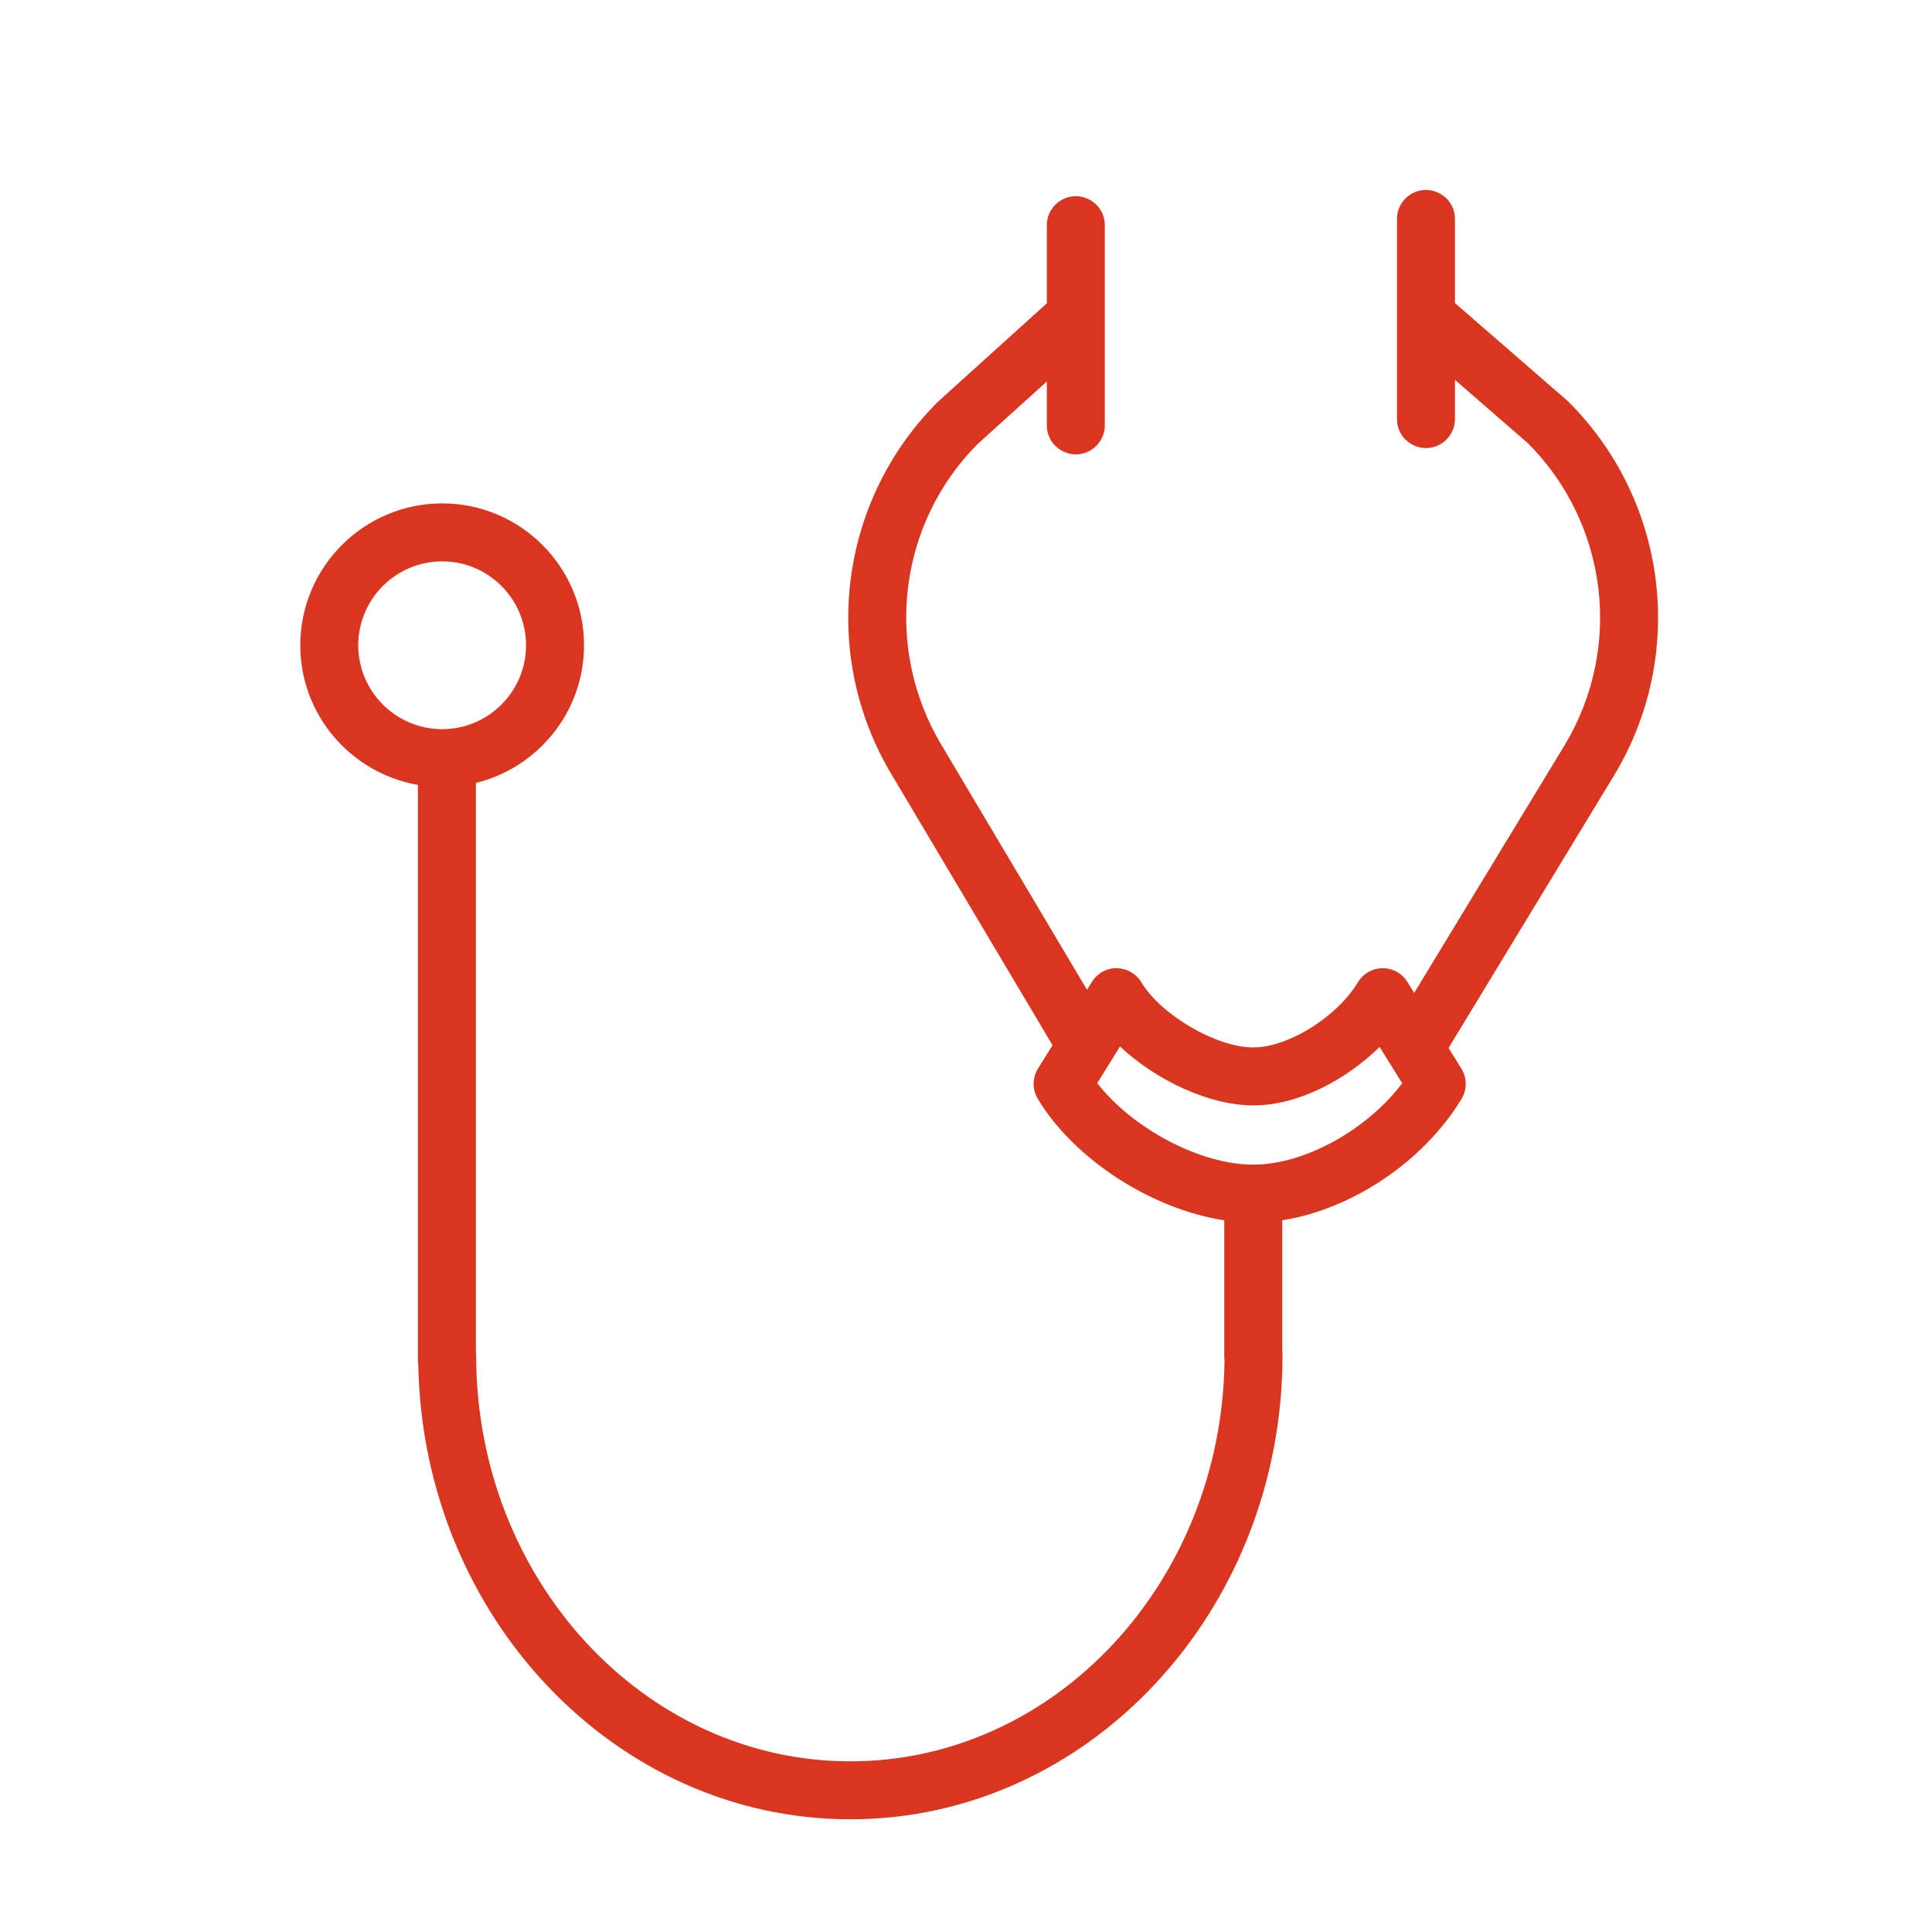 <?xml version="1.0" encoding="UTF-8"?> <svg xmlns="http://www.w3.org/2000/svg" viewBox="1950 2450 100 100" width="100" height="100" data-guides="{&quot;vertical&quot;:[],&quot;horizontal&quot;:[]}"><path fill="#da351f" stroke="none" fill-opacity="1" stroke-width="1" stroke-opacity="1" color="rgb(51, 51, 51)" fill-rule="evenodd" font-size-adjust="none" id="tSvgd3d5264c71" title="Path 1" d="M 2031.182 2470.794 C 2031.157 2470.77 2031.131 2470.746 2031.105 2470.723C 2029.172 2469.044 2027.24 2467.365 2025.307 2465.686C 2025.307 2464.235 2025.307 2462.785 2025.307 2461.334C 2025.307 2460.179 2024.057 2459.458 2023.057 2460.035C 2022.593 2460.303 2022.307 2460.798 2022.307 2461.334C 2022.307 2464.786 2022.307 2468.238 2022.307 2471.69C 2022.307 2472.845 2023.557 2473.566 2024.557 2472.989C 2025.021 2472.721 2025.307 2472.226 2025.307 2471.69C 2025.307 2471.013 2025.307 2470.336 2025.307 2469.659C 2026.57 2470.757 2027.834 2471.854 2029.097 2472.952C 2033.237 2477.111 2034.014 2483.553 2030.982 2488.577C 2028.388 2492.849 2025.793 2497.12 2023.199 2501.392C 2023.081 2501.202 2022.962 2501.012 2022.844 2500.822C 2022.57 2500.382 2022.089 2500.115 2021.571 2500.115C 2021.567 2500.115 2021.563 2500.115 2021.559 2500.115C 2021.037 2500.119 2020.555 2500.395 2020.286 2500.842C 2019.204 2502.639 2016.672 2504.216 2014.866 2504.216C 2012.968 2504.216 2010.099 2502.545 2009.075 2500.843C 2008.806 2500.395 2008.323 2500.12 2007.801 2500.116C 2007.291 2500.095 2006.792 2500.38 2006.516 2500.824C 2006.432 2500.96 2006.347 2501.096 2006.263 2501.232C 2003.757 2497.017 2001.252 2492.802 1998.746 2488.587C 1995.706 2483.534 1996.498 2477.09 2000.615 2472.97C 2001.805 2471.895 2002.994 2470.82 2004.184 2469.745C 2004.184 2470.502 2004.184 2471.259 2004.184 2472.016C 2004.184 2473.171 2005.434 2473.892 2006.434 2473.315C 2006.898 2473.047 2007.184 2472.552 2007.184 2472.016C 2007.184 2468.563 2007.184 2465.11 2007.184 2461.657C 2007.184 2460.502 2005.934 2459.781 2004.934 2460.358C 2004.47 2460.626 2004.184 2461.121 2004.184 2461.657C 2004.184 2463.004 2004.184 2464.352 2004.184 2465.699C 2002.305 2467.397 2000.427 2469.096 1998.548 2470.794C 1993.402 2475.923 1992.421 2483.902 1996.171 2490.125C 1998.94 2494.783 2001.71 2499.442 2004.479 2504.1C 2004.228 2504.503 2003.978 2504.907 2003.727 2505.31C 2003.43 2505.789 2003.426 2506.393 2003.716 2506.876C 2005.621 2510.038 2009.643 2512.595 2013.367 2513.163C 2013.367 2515.509 2013.367 2517.855 2013.367 2520.201C 2013.367 2520.268 2013.372 2520.334 2013.381 2520.399C 2013.257 2531.874 2004.616 2541.167 1994.013 2541.167C 1983.333 2541.167 1974.645 2531.738 1974.645 2520.148C 1974.645 2520.082 1974.641 2520.016 1974.632 2519.952C 1974.632 2510.143 1974.632 2500.333 1974.632 2490.524C 1977.839 2489.738 1980.229 2486.846 1980.229 2483.399C 1980.229 2479.35 1976.937 2476.056 1972.89 2476.056C 1968.839 2476.056 1965.543 2479.35 1965.543 2483.399C 1965.543 2487.018 1968.179 2490.027 1971.632 2490.626C 1971.632 2500.556 1971.632 2510.487 1971.632 2520.417C 1971.632 2520.495 1971.638 2520.572 1971.65 2520.646C 1971.898 2533.661 1981.835 2544.166 1994.013 2544.166C 2006.347 2544.166 2016.382 2533.391 2016.382 2520.147C 2016.382 2520.076 2016.377 2520.007 2016.367 2519.939C 2016.367 2517.68 2016.367 2515.42 2016.367 2513.161C 2019.957 2512.601 2023.685 2510.13 2025.649 2506.875C 2025.941 2506.392 2025.936 2505.786 2025.638 2505.307C 2025.417 2504.953 2025.197 2504.598 2024.976 2504.244C 2027.834 2499.538 2030.691 2494.833 2033.549 2490.127C 2037.306 2483.906 2036.328 2475.925 2031.182 2470.794ZM 1968.542 2483.399 C 1968.546 2481 1970.49 2479.058 1972.889 2479.056C 1975.282 2479.056 1977.228 2481.004 1977.228 2483.399C 1977.228 2485.794 1975.282 2487.742 1972.889 2487.742C 1970.49 2487.74 1968.546 2485.798 1968.542 2483.399ZM 2014.869 2510.283 C 2014.867 2510.283 2014.866 2510.283 2014.864 2510.283C 2012.112 2510.282 2008.623 2508.414 2006.792 2506.062C 2007.185 2505.43 2007.579 2504.797 2007.972 2504.165C 2009.854 2505.933 2012.613 2507.215 2014.867 2507.215C 2017.233 2507.215 2019.707 2505.859 2021.408 2504.189C 2021.798 2504.816 2022.188 2505.442 2022.578 2506.069C 2020.753 2508.483 2017.53 2510.281 2014.869 2510.283Z"></path><defs></defs></svg> 